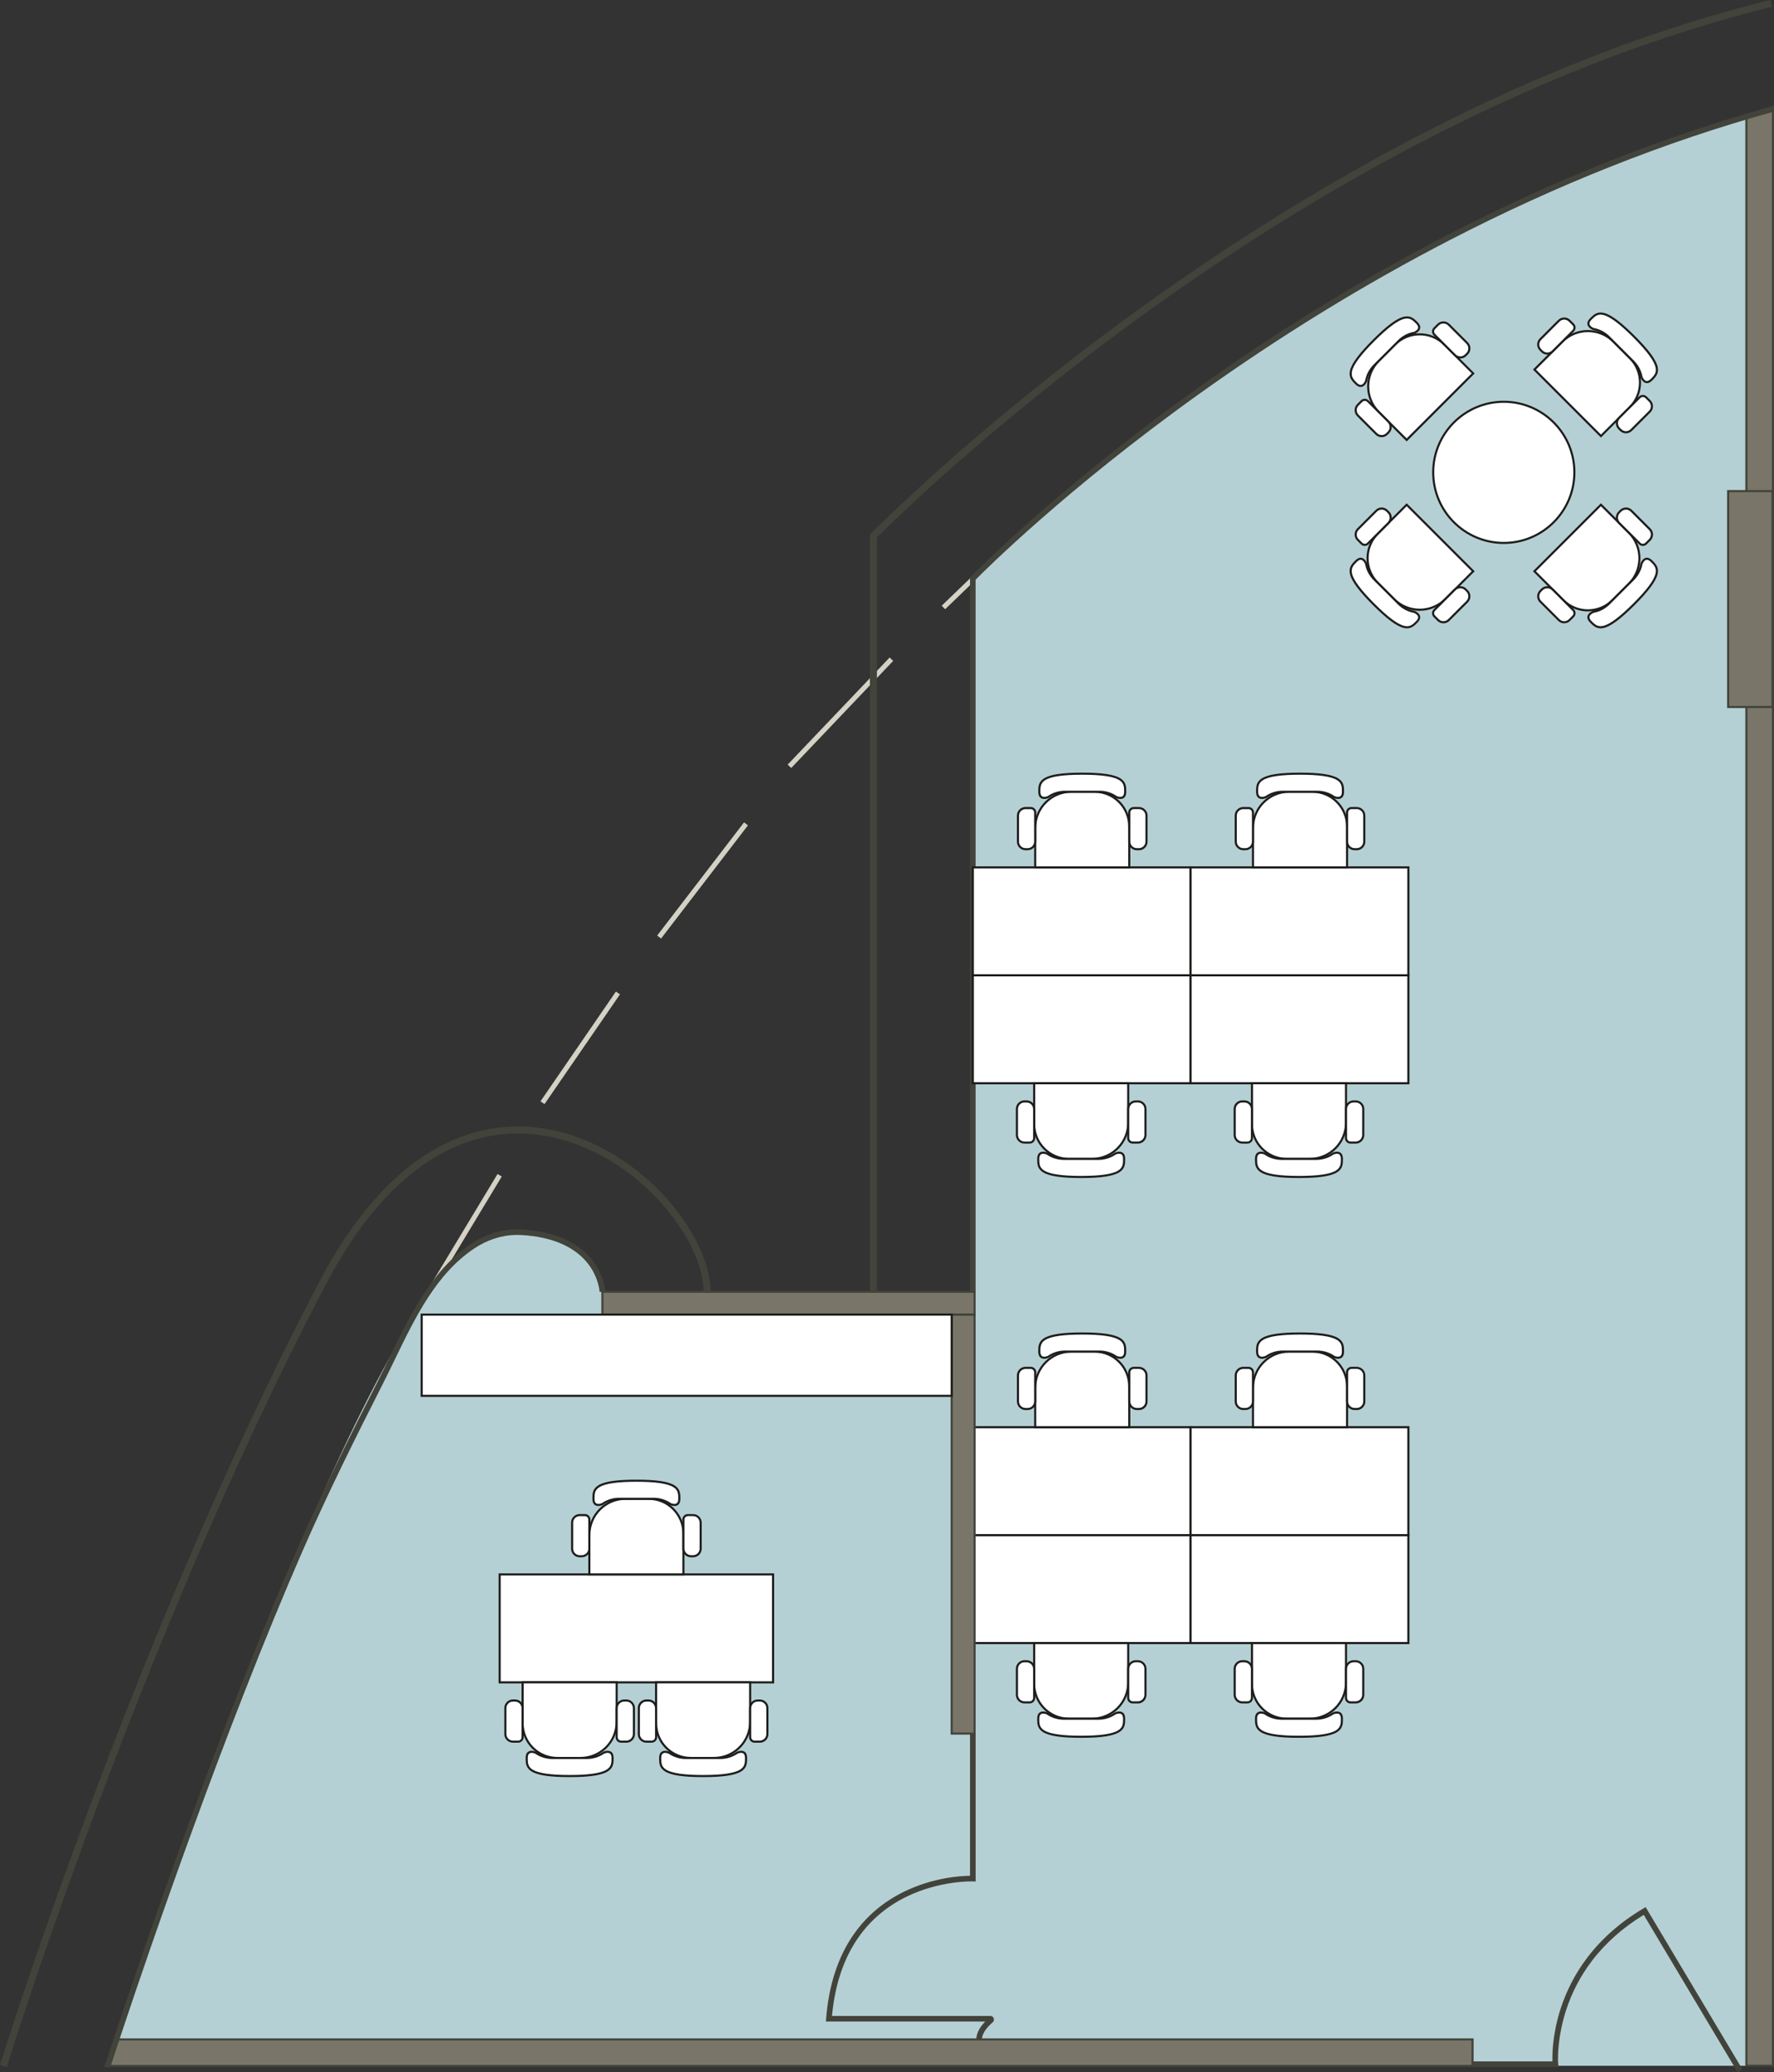 <?xml version="1.0" encoding="UTF-8"?> <svg xmlns="http://www.w3.org/2000/svg" id="Layer_2" data-name="Layer 2" viewBox="0 0 721.91 843.22"><rect x="0" y="0" width="721.91" height="843.22" fill="#333333" stroke="none"/><defs><style> .cls-1 { fill: #b5d0d5; } .cls-2 { fill: #1d1d1b; } .cls-3 { fill: #fff; } .cls-4 { fill: #42433a; } .cls-5 { fill: #797669; } .cls-6 { fill: #d4d2c5; } </style></defs><g id="Capa_1" data-name="Capa 1"><g><path class="cls-1" d="M43.82,840.78s84.23-262.27,140.09-326.76c0,0,22.25-24.5,53.68-3.35,0,0,6.56,4.82,9.56,24.32h149.44V235.45s124.49-133.26,324.7-191.04v796.25l-677.47.12Z"></path><rect class="cls-6" x="164.17" y="499.34" width="51.65" height="2" transform="translate(-336.57 404.62) rotate(-58.9)"></rect><rect class="cls-6" x="209.01" y="425.44" width="54.2" height="2" transform="translate(-249.06 379.46) rotate(-55.5)"></rect><rect class="cls-6" x="256.86" y="357.28" width="58.07" height="2" transform="translate(-172.39 366.93) rotate(-52.49)"></rect><rect class="cls-6" x="311.91" y="289.04" width="60.18" height="2" transform="translate(-103.88 337.78) rotate(-46.41)"></rect><rect class="cls-6" x="379.24" y="234.62" width="33.39" height="2" transform="translate(-52.65 340.78) rotate(-43.95)"></rect><g><polygon class="cls-5" points="46.82 829.93 599.23 829.93 599.23 840.74 42.96 840.74 46.82 829.93"></polygon><path class="cls-4" d="M599.66,841.17H42.36l4.16-11.67h553.15v11.67ZM43.57,840.31h555.23v-9.95H47.12l-3.55,9.95Z"></path></g><g><polygon class="cls-5" points="721.48 43.56 721.48 840.66 710.68 840.66 710.68 46.77 721.48 43.56"></polygon><path class="cls-4" d="M721.91,841.09h-11.67V46.45l11.67-3.47v798.1ZM711.1,840.23h9.95V44.14l-9.95,2.96v793.14Z"></path></g><g><rect class="cls-5" x="703.25" y="199.85" width="18.04" height="87.85"></rect><path class="cls-4" d="M721.72,288.13h-18.9v-88.71h18.9v88.71ZM703.68,287.28h17.18v-87h-17.18v87Z"></path></g><g><rect class="cls-5" x="245.14" y="525.68" width="151.45" height="9.31"></rect><path class="cls-4" d="M397.02,535.42h-152.31v-10.17h152.31v10.17ZM245.57,534.56h150.59v-8.45h-150.59v8.45Z"></path></g><path class="cls-4" d="M44.91,841.13l-2.18-.7c1.46-4.5,2.92-8.91,4.28-13,3.66-10.98,7.59-22.55,11.68-34.38,5.73-16.56,11.57-33,17.36-48.87,7.34-20.13,14.31-38.6,21.31-56.48,8.28-21.14,15.98-39.85,23.54-57.2,10.25-23.52,21.89-46.88,32.95-68.63,1.58-3.1,3.1-6.25,4.71-9.58,8.09-16.71,17.26-35.65,33.28-46.23,5.59-3.69,11.82-5.7,18.01-5.8.68-.01,1.38,0,2.09.04,9.48.47,22.32,3.15,29.64,13.21,4.42,6.07,4.69,11.91,4.7,12.15l-2.28.09c0-.05-.28-5.48-4.34-11-5.39-7.32-15.01-11.53-27.83-12.17-.65-.03-1.3-.04-1.93-.03-5.75.1-11.56,1.97-16.78,5.43-15.5,10.24-24.13,28.07-32.48,45.32-1.62,3.35-3.15,6.5-4.73,9.62-11.05,21.72-22.67,45.05-32.9,68.51-7.55,17.32-15.24,36.01-23.51,57.12-7,17.86-13.96,36.32-21.29,56.43-5.78,15.86-11.62,32.29-17.35,48.84-4.09,11.82-8.02,23.38-11.67,34.35-1.36,4.08-2.82,8.48-4.27,12.98Z"></path><path class="cls-4" d="M2.73,841.2l-2.73-.85c.13-.43,13.73-44.19,36.46-105.08,20.97-56.2,54.23-138.93,93.58-213.84,13.67-26.03,29.75-44.28,47.8-54.26,8.01-4.43,16.42-7.21,25-8.26,7.89-.97,15.96-.49,23.99,1.42,16.16,3.85,31.81,13.43,44.08,26.97,11.28,12.45,18.12,26.79,18.3,38.36l-2.86.04c-.17-10.9-6.73-24.53-17.56-36.48-11.88-13.12-27.02-22.39-42.63-26.11-16.25-3.87-32.05-1.66-46.94,6.57-17.55,9.7-33.25,27.56-46.65,53.08-39.27,74.78-72.48,157.37-93.42,213.49-22.7,60.82-36.28,104.51-36.41,104.95Z"></path><path class="cls-4" d="M397.02,525.68h-2.29V234.99l.32-.33c.34-.35,34.2-35.07,91.04-75.8,33.38-23.92,68.04-45.21,103.02-63.28,43.74-22.59,88.1-40.17,131.86-52.27l.61,2.2c-43.6,12.05-87.81,29.58-131.39,52.08-34.88,18.01-69.44,39.24-102.73,63.09-53.73,38.5-86.86,71.6-90.45,75.24v289.76Z"></path><path class="cls-4" d="M356.86,525.68h-2.86V217.55l.41-.42c.41-.42,41.75-42.46,107.21-89.98,38.45-27.91,77.58-52.24,116.3-72.3,48.43-25.09,96.37-43.55,142.48-54.86l.68,2.78c-45.88,11.25-93.6,29.63-141.82,54.6-38.6,19.99-77.6,44.24-115.92,72.06-61.81,44.87-102.04,84.82-106.48,89.29v306.96Z"></path><path class="cls-4" d="M707.08,843.22l-38.18-63.98c-8.49,5.18-15.59,11.49-21.11,18.76-4.59,6.03-8.11,12.75-10.46,19.95-3.22,9.84-3.53,18.68-3.24,21.98l.11,1.24h-1.25s-33.72,0-33.72,0v-2.29h32.51c-.09-3.04.04-11.31,3.37-21.55,2.43-7.46,6.06-14.42,10.8-20.67,5.92-7.81,13.59-14.53,22.78-19.98l.98-.58,39.35,65.95-1.96,1.17Z"></path><g><g><g><rect class="cls-3" x="395.88" y="396.9" width="88.63" height="43.93"></rect><path class="cls-2" d="M484.93,441.26h-89.48v-44.78h89.48v44.78ZM396.31,440.4h87.77v-43.07h-87.77v43.07Z"></path></g><g><g><path class="cls-3" d="M420.84,440.83h38.28s0,16.07,0,16.07c0,8.12-6.58,14.71-14.71,14.71h-9.44c-7.81,0-14.13-6.33-14.13-14.13v-16.64Z"></path><path class="cls-2" d="M444.41,472.03h-9.44c-8.03,0-14.56-6.53-14.56-14.56v-17.07h39.13v16.5c0,8.34-6.79,15.13-15.13,15.13ZM421.27,441.26v16.21c0,7.56,6.15,13.7,13.7,13.7h9.44c7.87,0,14.28-6.4,14.28-14.28v-15.64h-37.42Z"></path></g><g><path class="cls-3" d="M439.98,478.96c17.47,0,17.47-3.55,17.47-7.36s-3.63-2.14-3.63-2.14c-1.93,1.35-4.29,2.14-6.91,2.14h-6.93s-6.93,0-6.93,0c-2.61,0-4.98-.79-6.91-2.14,0,0-3.63-1.67-3.63,2.14s0,7.36,17.47,7.36Z"></path><path class="cls-2" d="M439.98,479.39c-8.05,0-12.99-.74-15.52-2.32-2.39-1.49-2.39-3.51-2.39-5.47,0-1.25.37-2.12,1.09-2.58,1.26-.81,3.07.01,3.15.05l.07.04c1.93,1.35,4.23,2.07,6.66,2.07h13.87c2.43,0,4.73-.71,6.66-2.07l.07-.04c.08-.04,1.89-.85,3.15-.05.72.46,1.09,1.33,1.09,2.58,0,1.96,0,3.98-2.39,5.47-2.53,1.58-7.46,2.32-15.52,2.32ZM424.5,469.52c-.32,0-.63.06-.88.22-.46.3-.69.92-.69,1.86,0,1.88,0,3.51,1.98,4.75,2.36,1.47,7.28,2.19,15.06,2.19s12.71-.72,15.06-2.19c1.98-1.24,1.98-2.86,1.98-4.75,0-.94-.23-1.56-.69-1.86-.7-.45-1.86-.1-2.3.09-2.07,1.44-4.53,2.2-7.12,2.2h-13.87c-2.59,0-5.05-.76-7.12-2.2-.28-.12-.86-.31-1.42-.31Z"></path></g><g><path class="cls-3" d="M416.9,448.22h.86c1.7,0,3.08,1.38,3.08,3.08v11.85c0,1-.81,1.81-1.81,1.81h-2.13c-1.7,0-3.08-1.38-3.08-3.08v-10.59c0-1.7,1.38-3.08,3.08-3.08Z"></path><path class="cls-2" d="M419.03,465.39h-2.13c-1.93,0-3.51-1.57-3.51-3.51v-10.59c0-1.93,1.57-3.51,3.51-3.51h.86c1.93,0,3.51,1.57,3.51,3.51v11.85c0,1.24-1.01,2.24-2.24,2.24ZM416.9,448.65c-1.46,0-2.65,1.19-2.65,2.65v10.59c0,1.46,1.19,2.65,2.65,2.65h2.13c.76,0,1.38-.62,1.38-1.38v-11.85c0-1.46-1.19-2.65-2.65-2.65h-.86Z"></path></g><g><path class="cls-3" d="M463.05,448.22h-.86c-1.7,0-3.08,1.38-3.08,3.08v11.85c0,1,.81,1.81,1.81,1.81h2.13c1.7,0,3.08-1.38,3.08-3.08v-10.59c0-1.7-1.38-3.08-3.08-3.08Z"></path><path class="cls-2" d="M463.05,465.39h-2.13c-1.24,0-2.24-1-2.24-2.24v-11.85c0-1.93,1.57-3.51,3.51-3.51h.86c1.93,0,3.51,1.57,3.51,3.51v10.59c0,1.93-1.57,3.51-3.51,3.51ZM462.19,448.65c-1.46,0-2.65,1.19-2.65,2.65v11.85c0,.76.62,1.38,1.38,1.38h2.13c1.46,0,2.65-1.19,2.65-2.65v-10.59c0-1.46-1.19-2.65-2.65-2.65h-.86Z"></path></g></g></g><g><g><rect class="cls-3" x="395.88" y="352.97" width="88.63" height="43.93"></rect><path class="cls-2" d="M484.93,397.33h-89.48v-44.78h89.48v44.78ZM396.31,396.47h87.77v-43.07h-87.77v43.07Z"></path></g><g><g><path class="cls-3" d="M459.54,352.97h-38.28s0-16.07,0-16.07c0-8.12,6.58-14.71,14.71-14.71h9.44c7.81,0,14.13,6.33,14.13,14.13v16.64Z"></path><path class="cls-2" d="M459.97,353.4h-39.13v-16.5c0-8.34,6.79-15.13,15.13-15.13h9.44c8.03,0,14.56,6.53,14.56,14.56v17.07ZM421.69,352.54h37.42v-16.21c0-7.56-6.15-13.7-13.7-13.7h-9.44c-7.87,0-14.28,6.4-14.28,14.28v15.64Z"></path></g><g><path class="cls-3" d="M440.4,314.84c-17.47,0-17.47,3.55-17.47,7.36s3.63,2.14,3.63,2.14c1.93-1.35,4.29-2.14,6.91-2.14h6.93s6.93,0,6.93,0c2.61,0,4.98.79,6.91,2.14,0,0,3.63,1.67,3.63-2.14s0-7.36-17.47-7.36Z"></path><path class="cls-2" d="M455.88,325.14c-.92,0-1.76-.38-1.81-.4l-.07-.04c-1.93-1.35-4.23-2.07-6.66-2.07h-13.87c-2.43,0-4.73.71-6.66,2.07l-.07.04c-.08.04-1.89.85-3.15.05-.72-.46-1.09-1.33-1.09-2.58,0-1.96,0-3.98,2.39-5.47,2.53-1.58,7.46-2.32,15.52-2.32s12.99.74,15.52,2.32c2.39,1.49,2.39,3.51,2.39,5.47,0,1.25-.37,2.12-1.09,2.58-.41.26-.89.35-1.34.35ZM454.46,323.97c.43.19,1.6.54,2.3.09.46-.3.69-.92.69-1.86,0-1.88,0-3.51-1.98-4.74-2.36-1.47-7.28-2.19-15.06-2.19s-12.71.71-15.06,2.19c-1.98,1.24-1.98,2.86-1.98,4.74,0,.94.23,1.56.69,1.86.7.45,1.86.1,2.3-.09,2.07-1.44,4.53-2.2,7.12-2.2h13.87c2.59,0,5.05.76,7.12,2.2Z"></path></g><g><path class="cls-3" d="M463.48,345.58h-.86c-1.7,0-3.08-1.38-3.08-3.08v-11.85c0-1,.81-1.81,1.81-1.81h2.13c1.7,0,3.08,1.38,3.08,3.08v10.59c0,1.7-1.38,3.08-3.08,3.08Z"></path><path class="cls-2" d="M463.48,346.01h-.86c-1.93,0-3.51-1.57-3.51-3.51v-11.85c0-1.24,1.01-2.24,2.24-2.24h2.13c1.93,0,3.51,1.57,3.51,3.51v10.59c0,1.93-1.57,3.51-3.51,3.51ZM461.35,329.27c-.76,0-1.38.62-1.38,1.38v11.85c0,1.46,1.19,2.65,2.65,2.65h.86c1.46,0,2.65-1.19,2.65-2.65v-10.59c0-1.46-1.19-2.65-2.65-2.65h-2.13Z"></path></g><g><path class="cls-3" d="M417.33,345.58h.86c1.7,0,3.08-1.38,3.08-3.08v-11.85c0-1-.81-1.81-1.81-1.81h-2.13c-1.7,0-3.08,1.38-3.08,3.08v10.59c0,1.7,1.38,3.08,3.08,3.08Z"></path><path class="cls-2" d="M418.19,346.01h-.86c-1.93,0-3.51-1.57-3.51-3.51v-10.59c0-1.93,1.57-3.51,3.51-3.51h2.13c1.24,0,2.24,1,2.24,2.24v11.85c0,1.93-1.57,3.51-3.51,3.51ZM417.33,329.27c-1.46,0-2.65,1.19-2.65,2.65v10.59c0,1.46,1.19,2.65,2.65,2.65h.86c1.46,0,2.65-1.19,2.65-2.65v-11.85c0-.76-.62-1.38-1.38-1.38h-2.13Z"></path></g></g></g><g><g><rect class="cls-3" x="484.5" y="396.9" width="88.63" height="43.93"></rect><path class="cls-2" d="M573.56,441.26h-89.48v-44.78h89.48v44.78ZM484.93,440.4h87.77v-43.07h-87.77v43.07Z"></path></g><g><g><path class="cls-3" d="M509.47,440.83h38.28s0,16.07,0,16.07c0,8.12-6.58,14.71-14.71,14.71h-9.44c-7.81,0-14.13-6.33-14.13-14.13v-16.64Z"></path><path class="cls-2" d="M533.04,472.03h-9.44c-8.03,0-14.56-6.53-14.56-14.56v-17.07h39.13v16.5c0,8.34-6.79,15.13-15.13,15.13ZM509.9,441.26v16.21c0,7.56,6.15,13.7,13.7,13.7h9.44c7.87,0,14.28-6.4,14.28-14.28v-15.64h-37.42Z"></path></g><g><path class="cls-3" d="M528.6,478.96c17.47,0,17.47-3.55,17.47-7.36s-3.63-2.14-3.63-2.14c-1.93,1.35-4.29,2.14-6.91,2.14h-6.93s-6.93,0-6.93,0c-2.61,0-4.98-.79-6.91-2.14,0,0-3.63-1.67-3.63,2.14s0,7.36,17.47,7.36Z"></path><path class="cls-2" d="M528.6,479.39c-8.05,0-12.98-.74-15.52-2.32-2.39-1.49-2.39-3.51-2.39-5.47,0-1.25.37-2.12,1.09-2.58,1.26-.81,3.07.01,3.15.05l.07.04c1.93,1.35,4.23,2.07,6.66,2.07h13.87c2.43,0,4.73-.71,6.66-2.07l.07-.04c.08-.04,1.89-.85,3.15-.05.72.46,1.09,1.33,1.09,2.58,0,1.96,0,3.98-2.39,5.47-2.53,1.58-7.46,2.32-15.52,2.32ZM513.13,469.52c-.32,0-.63.06-.88.22-.46.3-.69.92-.69,1.86,0,1.88,0,3.51,1.98,4.75,2.36,1.47,7.28,2.19,15.06,2.19s12.71-.72,15.06-2.19c1.98-1.24,1.98-2.86,1.98-4.75,0-.94-.23-1.56-.69-1.86-.7-.45-1.86-.1-2.3.09-2.07,1.44-4.53,2.2-7.12,2.2h-13.87c-2.59,0-5.05-.76-7.12-2.2-.28-.12-.86-.31-1.42-.31Z"></path></g><g><path class="cls-3" d="M505.53,448.22h.86c1.7,0,3.08,1.38,3.08,3.08v11.85c0,1-.81,1.81-1.81,1.81h-2.13c-1.7,0-3.08-1.38-3.08-3.08v-10.59c0-1.7,1.38-3.08,3.08-3.08Z"></path><path class="cls-2" d="M507.65,465.39h-2.13c-1.93,0-3.51-1.57-3.51-3.51v-10.59c0-1.93,1.57-3.51,3.51-3.51h.86c1.93,0,3.51,1.57,3.51,3.51v11.85c0,1.24-1.01,2.24-2.24,2.24ZM505.53,448.65c-1.46,0-2.65,1.19-2.65,2.65v10.59c0,1.46,1.19,2.65,2.65,2.65h2.13c.76,0,1.38-.62,1.38-1.38v-11.85c0-1.46-1.19-2.65-2.65-2.65h-.86Z"></path></g><g><path class="cls-3" d="M551.68,448.22h-.86c-1.7,0-3.08,1.38-3.08,3.08v11.85c0,1,.81,1.81,1.81,1.81h2.13c1.7,0,3.08-1.38,3.08-3.08v-10.59c0-1.7-1.38-3.08-3.08-3.08Z"></path><path class="cls-2" d="M551.68,465.39h-2.13c-1.24,0-2.24-1-2.24-2.24v-11.85c0-1.93,1.57-3.51,3.51-3.51h.86c1.93,0,3.51,1.57,3.51,3.51v10.59c0,1.93-1.57,3.51-3.51,3.51ZM550.82,448.65c-1.46,0-2.65,1.19-2.65,2.65v11.85c0,.76.62,1.38,1.38,1.38h2.13c1.46,0,2.65-1.19,2.65-2.65v-10.59c0-1.46-1.19-2.65-2.65-2.65h-.86Z"></path></g></g></g><g><g><rect class="cls-3" x="484.5" y="352.97" width="88.63" height="43.93"></rect><path class="cls-2" d="M573.56,397.33h-89.48v-44.78h89.48v44.78ZM484.93,396.47h87.77v-43.07h-87.77v43.07Z"></path></g><g><g><path class="cls-3" d="M548.17,352.97h-38.28s0-16.07,0-16.07c0-8.12,6.58-14.71,14.71-14.71h9.44c7.81,0,14.13,6.33,14.13,14.13v16.64Z"></path><path class="cls-2" d="M548.6,353.4h-39.13v-16.5c0-8.34,6.79-15.13,15.13-15.13h9.44c8.03,0,14.56,6.53,14.56,14.56v17.07ZM510.32,352.54h37.42v-16.21c0-7.56-6.15-13.7-13.7-13.7h-9.44c-7.87,0-14.28,6.4-14.28,14.28v15.64Z"></path></g><g><path class="cls-3" d="M529.03,314.84c-17.47,0-17.47,3.55-17.47,7.36s3.63,2.14,3.63,2.14c1.93-1.35,4.29-2.14,6.91-2.14h6.93s6.93,0,6.93,0c2.61,0,4.98.79,6.91,2.14,0,0,3.63,1.67,3.63-2.14,0-3.81,0-7.36-17.47-7.36Z"></path><path class="cls-2" d="M544.51,325.14c-.92,0-1.76-.38-1.81-.4l-.07-.04c-1.93-1.35-4.23-2.07-6.66-2.07h-13.87c-2.43,0-4.73.71-6.66,2.07l-.07.04c-.08.04-1.89.85-3.15.05-.72-.46-1.09-1.33-1.09-2.58,0-1.96,0-3.98,2.39-5.47,2.53-1.58,7.46-2.32,15.52-2.32s12.99.74,15.52,2.32c2.39,1.49,2.39,3.51,2.39,5.47,0,1.25-.37,2.12-1.09,2.58-.41.26-.89.35-1.34.35ZM543.08,323.97c.43.19,1.6.54,2.3.09.46-.3.69-.92.69-1.86,0-1.88,0-3.51-1.98-4.74-2.36-1.47-7.28-2.19-15.06-2.19s-12.71.71-15.06,2.19c-1.98,1.24-1.98,2.86-1.98,4.74,0,.94.23,1.56.69,1.86.7.45,1.86.1,2.3-.09,2.07-1.44,4.53-2.2,7.12-2.2h13.87c2.59,0,5.05.76,7.12,2.2Z"></path></g><g><path class="cls-3" d="M552.1,345.58h-.86c-1.7,0-3.08-1.38-3.08-3.08v-11.85c0-1,.81-1.81,1.81-1.81h2.13c1.7,0,3.08,1.38,3.08,3.08v10.59c0,1.7-1.38,3.08-3.08,3.08Z"></path><path class="cls-2" d="M552.1,346.01h-.86c-1.93,0-3.51-1.57-3.51-3.51v-11.85c0-1.24,1.01-2.24,2.24-2.24h2.13c1.93,0,3.51,1.57,3.51,3.51v10.59c0,1.93-1.57,3.51-3.51,3.51ZM549.98,329.27c-.76,0-1.38.62-1.38,1.38v11.85c0,1.46,1.19,2.65,2.65,2.65h.86c1.46,0,2.65-1.19,2.65-2.65v-10.59c0-1.46-1.19-2.65-2.65-2.65h-2.13Z"></path></g><g><path class="cls-3" d="M505.95,345.58h.86c1.7,0,3.08-1.38,3.08-3.08v-11.85c0-1-.81-1.81-1.81-1.81h-2.13c-1.7,0-3.08,1.38-3.08,3.08v10.59c0,1.7,1.38,3.08,3.08,3.08Z"></path><path class="cls-2" d="M506.81,346.01h-.86c-1.93,0-3.51-1.57-3.51-3.51v-10.59c0-1.93,1.57-3.51,3.51-3.51h2.13c1.24,0,2.24,1,2.24,2.24v11.85c0,1.93-1.57,3.51-3.51,3.51ZM505.95,329.27c-1.46,0-2.65,1.19-2.65,2.65v10.59c0,1.46,1.19,2.65,2.65,2.65h.86c1.46,0,2.65-1.19,2.65-2.65v-11.85c0-.76-.62-1.38-1.38-1.38h-2.13Z"></path></g></g></g></g><g><g><g><rect class="cls-3" x="395.88" y="624.72" width="88.63" height="43.93"></rect><path class="cls-2" d="M484.93,669.07h-89.48v-44.78h89.48v44.78ZM396.31,668.21h87.77v-43.07h-87.77v43.07Z"></path></g><g><g><path class="cls-3" d="M420.84,668.64h38.28s0,16.07,0,16.07c0,8.12-6.58,14.71-14.71,14.71h-9.44c-7.81,0-14.13-6.33-14.13-14.13v-16.64Z"></path><path class="cls-2" d="M444.41,699.84h-9.44c-8.03,0-14.56-6.53-14.56-14.56v-17.07h39.13v16.5c0,8.34-6.79,15.13-15.13,15.13ZM421.27,669.07v16.21c0,7.56,6.15,13.7,13.7,13.7h9.44c7.87,0,14.28-6.4,14.28-14.28v-15.64h-37.42Z"></path></g><g><path class="cls-3" d="M439.98,706.77c17.47,0,17.47-3.55,17.47-7.36s-3.63-2.14-3.63-2.14c-1.93,1.35-4.29,2.14-6.91,2.14h-6.93s-6.93,0-6.93,0c-2.61,0-4.98-.79-6.91-2.14,0,0-3.63-1.67-3.63,2.14s0,7.36,17.47,7.36Z"></path><path class="cls-2" d="M439.98,707.2c-8.05,0-12.98-.74-15.52-2.32-2.39-1.49-2.39-3.51-2.39-5.47,0-1.25.37-2.12,1.09-2.58,1.26-.81,3.07.01,3.15.05l.07.04c1.93,1.35,4.23,2.07,6.66,2.07h13.87c2.43,0,4.73-.71,6.66-2.07l.07-.04c.08-.04,1.89-.85,3.15-.05.72.46,1.09,1.33,1.09,2.58,0,1.96,0,3.98-2.39,5.47-2.53,1.58-7.46,2.32-15.52,2.32ZM424.5,697.34c-.32,0-.63.06-.88.22-.46.3-.69.92-.69,1.86,0,1.88,0,3.51,1.98,4.74,2.36,1.47,7.28,2.19,15.06,2.19s12.71-.72,15.06-2.19c1.98-1.24,1.98-2.86,1.98-4.74,0-.94-.23-1.56-.69-1.86-.7-.45-1.86-.1-2.3.09-2.07,1.44-4.53,2.2-7.12,2.2h-13.87c-2.59,0-5.05-.76-7.12-2.2-.28-.12-.86-.31-1.42-.31Z"></path></g><g><path class="cls-3" d="M416.9,676.04h.86c1.7,0,3.08,1.38,3.08,3.08v11.85c0,1-.81,1.81-1.81,1.81h-2.13c-1.7,0-3.08-1.38-3.08-3.08v-10.59c0-1.7,1.38-3.08,3.08-3.08Z"></path><path class="cls-2" d="M419.03,693.21h-2.13c-1.93,0-3.51-1.57-3.51-3.51v-10.59c0-1.93,1.57-3.51,3.51-3.51h.86c1.93,0,3.51,1.57,3.51,3.51v11.85c0,1.24-1.01,2.24-2.24,2.24ZM416.9,676.46c-1.46,0-2.65,1.19-2.65,2.65v10.59c0,1.46,1.19,2.65,2.65,2.65h2.13c.76,0,1.38-.62,1.38-1.38v-11.85c0-1.46-1.19-2.65-2.65-2.65h-.86Z"></path></g><g><path class="cls-3" d="M463.05,676.04h-.86c-1.7,0-3.08,1.38-3.08,3.08v11.85c0,1,.81,1.81,1.81,1.81h2.13c1.7,0,3.08-1.38,3.08-3.08v-10.59c0-1.7-1.38-3.08-3.08-3.08Z"></path><path class="cls-2" d="M463.05,693.21h-2.13c-1.24,0-2.24-1-2.24-2.24v-11.85c0-1.93,1.57-3.51,3.51-3.51h.86c1.93,0,3.51,1.57,3.51,3.51v10.59c0,1.93-1.57,3.51-3.51,3.51ZM462.19,676.46c-1.46,0-2.65,1.19-2.65,2.65v11.85c0,.76.62,1.38,1.38,1.38h2.13c1.46,0,2.65-1.19,2.65-2.65v-10.59c0-1.46-1.19-2.65-2.65-2.65h-.86Z"></path></g></g></g><g><g><rect class="cls-3" x="395.88" y="580.79" width="88.63" height="43.93"></rect><path class="cls-2" d="M484.93,625.14h-89.48v-44.78h89.48v44.78ZM396.31,624.29h87.77v-43.07h-87.77v43.07Z"></path></g><g><g><path class="cls-3" d="M459.54,580.79h-38.28s0-16.07,0-16.07c0-8.12,6.58-14.71,14.71-14.71h9.44c7.81,0,14.13,6.33,14.13,14.13v16.64Z"></path><path class="cls-2" d="M459.97,581.22h-39.13v-16.49c0-8.34,6.79-15.13,15.13-15.13h9.44c8.03,0,14.56,6.53,14.56,14.56v17.07ZM421.69,580.36h37.42v-16.21c0-7.56-6.15-13.7-13.7-13.7h-9.44c-7.87,0-14.28,6.4-14.28,14.28v15.64Z"></path></g><g><path class="cls-3" d="M440.4,542.66c-17.47,0-17.47,3.55-17.47,7.36s3.63,2.14,3.63,2.14c1.93-1.35,4.29-2.14,6.91-2.14h6.93s6.93,0,6.93,0c2.61,0,4.98.79,6.91,2.14,0,0,3.63,1.67,3.63-2.14s0-7.36-17.47-7.36Z"></path><path class="cls-2" d="M455.88,552.95c-.92,0-1.76-.38-1.81-.4l-.07-.04c-1.93-1.35-4.23-2.07-6.66-2.07h-13.87c-2.43,0-4.73.71-6.66,2.07l-.07.04c-.08.04-1.89.85-3.15.05-.72-.46-1.09-1.33-1.09-2.58,0-1.96,0-3.98,2.39-5.47,2.53-1.58,7.46-2.32,15.52-2.32s12.98.74,15.52,2.32c2.39,1.49,2.39,3.51,2.39,5.47,0,1.25-.37,2.12-1.09,2.58-.41.26-.89.35-1.34.35ZM454.46,551.79c.43.19,1.6.54,2.3.09.46-.3.69-.92.69-1.86,0-1.88,0-3.51-1.98-4.74-2.36-1.47-7.28-2.19-15.06-2.19s-12.71.72-15.06,2.19c-1.98,1.24-1.98,2.86-1.98,4.74,0,.94.23,1.56.69,1.86.7.45,1.86.1,2.3-.09,2.07-1.44,4.53-2.2,7.12-2.2h13.87c2.59,0,5.05.76,7.12,2.2Z"></path></g><g><path class="cls-3" d="M463.48,573.4h-.86c-1.7,0-3.08-1.38-3.08-3.08v-11.85c0-1,.81-1.81,1.81-1.81h2.13c1.7,0,3.08,1.38,3.08,3.08v10.59c0,1.7-1.38,3.08-3.08,3.08Z"></path><path class="cls-2" d="M463.48,573.82h-.86c-1.93,0-3.51-1.57-3.51-3.51v-11.85c0-1.24,1.01-2.24,2.24-2.24h2.13c1.93,0,3.51,1.57,3.51,3.51v10.59c0,1.93-1.57,3.51-3.51,3.51ZM461.35,557.08c-.76,0-1.38.62-1.38,1.38v11.85c0,1.46,1.19,2.65,2.65,2.65h.86c1.46,0,2.65-1.19,2.65-2.65v-10.59c0-1.46-1.19-2.65-2.65-2.65h-2.13Z"></path></g><g><path class="cls-3" d="M417.33,573.4h.86c1.7,0,3.08-1.38,3.08-3.08v-11.85c0-1-.81-1.81-1.81-1.81h-2.13c-1.7,0-3.08,1.38-3.08,3.08v10.59c0,1.7,1.38,3.08,3.08,3.08Z"></path><path class="cls-2" d="M418.19,573.82h-.86c-1.93,0-3.51-1.57-3.51-3.51v-10.59c0-1.93,1.57-3.51,3.51-3.51h2.13c1.24,0,2.24,1,2.24,2.24v11.85c0,1.93-1.57,3.51-3.51,3.51ZM417.33,557.08c-1.46,0-2.65,1.19-2.65,2.65v10.59c0,1.46,1.19,2.65,2.65,2.65h.86c1.46,0,2.65-1.19,2.65-2.65v-11.85c0-.76-.62-1.38-1.38-1.38h-2.13Z"></path></g></g></g><g><g><rect class="cls-3" x="484.5" y="624.72" width="88.63" height="43.93"></rect><path class="cls-2" d="M573.56,669.07h-89.48v-44.78h89.48v44.78ZM484.93,668.21h87.77v-43.07h-87.77v43.07Z"></path></g><g><g><path class="cls-3" d="M509.47,668.64h38.28s0,16.07,0,16.07c0,8.12-6.58,14.71-14.71,14.71h-9.44c-7.81,0-14.13-6.33-14.13-14.13v-16.64Z"></path><path class="cls-2" d="M533.04,699.84h-9.44c-8.03,0-14.56-6.53-14.56-14.56v-17.07h39.13v16.5c0,8.34-6.79,15.13-15.13,15.13ZM509.9,669.07v16.21c0,7.56,6.15,13.7,13.7,13.7h9.44c7.87,0,14.28-6.4,14.28-14.28v-15.64h-37.42Z"></path></g><g><path class="cls-3" d="M528.6,706.77c17.47,0,17.47-3.55,17.47-7.36s-3.63-2.14-3.63-2.14c-1.93,1.35-4.29,2.14-6.91,2.14h-6.93s-6.93,0-6.93,0c-2.61,0-4.98-.79-6.91-2.14,0,0-3.63-1.67-3.63,2.14s0,7.36,17.47,7.36Z"></path><path class="cls-2" d="M528.6,707.2c-8.05,0-12.98-.74-15.52-2.32-2.39-1.49-2.39-3.51-2.39-5.47,0-1.25.37-2.12,1.09-2.58,1.26-.81,3.07.01,3.15.05l.07.04c1.93,1.35,4.23,2.07,6.66,2.07h13.87c2.43,0,4.73-.71,6.66-2.07l.07-.04c.08-.04,1.89-.85,3.15-.05.72.46,1.09,1.33,1.09,2.58,0,1.96,0,3.98-2.39,5.47-2.53,1.58-7.46,2.32-15.52,2.32ZM513.13,697.34c-.32,0-.63.06-.88.22-.46.3-.69.92-.69,1.86,0,1.88,0,3.51,1.98,4.74,2.36,1.47,7.28,2.19,15.06,2.19s12.71-.72,15.06-2.19c1.98-1.24,1.98-2.86,1.98-4.74,0-.94-.23-1.56-.69-1.86-.7-.45-1.86-.1-2.3.09-2.07,1.44-4.53,2.2-7.12,2.2h-13.87c-2.59,0-5.05-.76-7.12-2.2-.28-.12-.86-.31-1.42-.31Z"></path></g><g><path class="cls-3" d="M505.53,676.04h.86c1.7,0,3.08,1.38,3.08,3.08v11.85c0,1-.81,1.81-1.81,1.81h-2.13c-1.7,0-3.08-1.38-3.08-3.08v-10.59c0-1.7,1.38-3.08,3.08-3.08Z"></path><path class="cls-2" d="M507.65,693.21h-2.13c-1.93,0-3.51-1.57-3.51-3.51v-10.59c0-1.93,1.57-3.51,3.51-3.51h.86c1.93,0,3.51,1.57,3.51,3.51v11.85c0,1.24-1.01,2.24-2.24,2.24ZM505.53,676.46c-1.46,0-2.65,1.19-2.65,2.65v10.59c0,1.46,1.19,2.65,2.65,2.65h2.13c.76,0,1.38-.62,1.38-1.38v-11.85c0-1.46-1.19-2.65-2.65-2.65h-.86Z"></path></g><g><path class="cls-3" d="M551.68,676.04h-.86c-1.7,0-3.08,1.38-3.08,3.08v11.85c0,1,.81,1.81,1.81,1.81h2.13c1.7,0,3.08-1.38,3.08-3.08v-10.59c0-1.7-1.38-3.08-3.08-3.08Z"></path><path class="cls-2" d="M551.68,693.21h-2.13c-1.24,0-2.24-1-2.24-2.24v-11.85c0-1.93,1.57-3.51,3.51-3.51h.86c1.93,0,3.51,1.57,3.51,3.51v10.59c0,1.93-1.57,3.51-3.51,3.51ZM550.82,676.46c-1.46,0-2.65,1.19-2.65,2.65v11.85c0,.76.62,1.38,1.38,1.38h2.13c1.46,0,2.65-1.19,2.65-2.65v-10.59c0-1.46-1.19-2.65-2.65-2.65h-.86Z"></path></g></g></g><g><g><rect class="cls-3" x="484.5" y="580.79" width="88.63" height="43.93"></rect><path class="cls-2" d="M573.56,625.14h-89.48v-44.78h89.48v44.78ZM484.93,624.29h87.77v-43.07h-87.77v43.07Z"></path></g><g><g><path class="cls-3" d="M548.17,580.79h-38.28s0-16.07,0-16.07c0-8.12,6.58-14.71,14.71-14.71h9.44c7.81,0,14.13,6.33,14.13,14.13v16.64Z"></path><path class="cls-2" d="M548.6,581.22h-39.13v-16.49c0-8.34,6.79-15.13,15.13-15.13h9.44c8.03,0,14.56,6.53,14.56,14.56v17.07ZM510.32,580.36h37.42v-16.21c0-7.56-6.15-13.7-13.7-13.7h-9.44c-7.87,0-14.28,6.4-14.28,14.28v15.64Z"></path></g><g><path class="cls-3" d="M529.03,542.66c-17.47,0-17.47,3.55-17.47,7.36s3.63,2.14,3.63,2.14c1.93-1.35,4.29-2.14,6.91-2.14h6.93s6.93,0,6.93,0c2.61,0,4.98.79,6.91,2.14,0,0,3.63,1.67,3.63-2.14,0-3.81,0-7.36-17.47-7.36Z"></path><path class="cls-2" d="M544.51,552.95c-.92,0-1.76-.38-1.81-.4l-.07-.04c-1.93-1.35-4.23-2.07-6.66-2.07h-13.87c-2.43,0-4.73.71-6.66,2.07l-.07.04c-.08.04-1.89.85-3.15.05-.72-.46-1.09-1.33-1.09-2.58,0-1.96,0-3.98,2.39-5.47,2.53-1.58,7.46-2.32,15.52-2.32s12.99.74,15.52,2.32c2.39,1.49,2.39,3.51,2.39,5.47,0,1.25-.37,2.12-1.09,2.58-.41.26-.89.35-1.34.35ZM543.08,551.79c.43.19,1.6.54,2.3.09.46-.3.69-.92.69-1.86,0-1.88,0-3.51-1.98-4.74-2.36-1.47-7.28-2.19-15.06-2.19s-12.71.72-15.06,2.19c-1.98,1.24-1.98,2.86-1.98,4.74,0,.94.23,1.56.69,1.86.7.45,1.86.1,2.3-.09,2.07-1.44,4.53-2.2,7.12-2.2h13.87c2.59,0,5.05.76,7.12,2.2Z"></path></g><g><path class="cls-3" d="M552.1,573.4h-.86c-1.7,0-3.08-1.38-3.08-3.08v-11.85c0-1,.81-1.81,1.81-1.81h2.13c1.7,0,3.08,1.38,3.08,3.08v10.59c0,1.7-1.38,3.08-3.08,3.08Z"></path><path class="cls-2" d="M552.1,573.82h-.86c-1.93,0-3.51-1.57-3.51-3.51v-11.85c0-1.24,1.01-2.24,2.24-2.24h2.13c1.93,0,3.51,1.57,3.51,3.51v10.59c0,1.93-1.57,3.51-3.51,3.51ZM549.98,557.08c-.76,0-1.38.62-1.38,1.38v11.85c0,1.46,1.19,2.65,2.65,2.65h.86c1.46,0,2.65-1.19,2.65-2.65v-10.59c0-1.46-1.19-2.65-2.65-2.65h-2.13Z"></path></g><g><path class="cls-3" d="M505.95,573.4h.86c1.7,0,3.08-1.38,3.08-3.08v-11.85c0-1-.81-1.81-1.81-1.81h-2.13c-1.7,0-3.08,1.38-3.08,3.08v10.59c0,1.7,1.38,3.08,3.08,3.08Z"></path><path class="cls-2" d="M506.81,573.82h-.86c-1.93,0-3.51-1.57-3.51-3.51v-10.59c0-1.93,1.57-3.51,3.51-3.51h2.13c1.24,0,2.24,1,2.24,2.24v11.85c0,1.93-1.57,3.51-3.51,3.51ZM505.95,557.08c-1.46,0-2.65,1.19-2.65,2.65v10.59c0,1.46,1.19,2.65,2.65,2.65h.86c1.46,0,2.65-1.19,2.65-2.65v-11.85c0-.76-.62-1.38-1.38-1.38h-2.13Z"></path></g></g></g></g><g><rect class="cls-5" x="387.28" y="534.99" width="9.31" height="170.48"></rect><path class="cls-4" d="M397.02,705.9h-10.17v-171.34h10.17v171.34ZM387.71,705.04h8.45v-169.62s-8.45,0-8.45,0v169.62Z"></path></g><g><rect class="cls-3" x="171.6" y="534.99" width="215.68" height="33.04"></rect><path class="cls-2" d="M387.71,568.46h-216.54v-33.9h216.54v33.9ZM172.03,567.6h214.82v-32.19h-214.82v32.19Z"></path></g><g><circle class="cls-3" cx="611.95" cy="192.22" r="28.73"></circle><path class="cls-2" d="M611.95,221.37c-16.08,0-29.15-13.08-29.15-29.15s13.08-29.15,29.15-29.15,29.15,13.08,29.15,29.15-13.08,29.15-29.15,29.15ZM611.95,163.92c-15.6,0-28.3,12.69-28.3,28.3s12.69,28.3,28.3,28.3,28.3-12.69,28.3-28.3-12.69-28.3-28.3-28.3Z"></path></g><g><g><path class="cls-3" d="M651.48,177.45l-27.07-27.07,11.36-11.36c5.74-5.74,15.05-5.74,20.8,0l6.67,6.67c5.52,5.52,5.52,14.47,0,19.99l-11.77,11.77Z"></path><path class="cls-2" d="M651.48,178.06l-27.67-27.67,11.66-11.66c2.86-2.86,6.66-4.43,10.7-4.43s7.84,1.57,10.7,4.43l6.67,6.67c5.68,5.68,5.68,14.92,0,20.59l-12.07,12.07ZM625.03,150.39l26.46,26.46,11.46-11.46c5.34-5.34,5.34-14.04,0-19.38l-6.67-6.67c-2.7-2.7-6.28-4.18-10.1-4.18s-7.4,1.48-10.09,4.18l-11.06,11.06Z"></path></g><g><path class="cls-3" d="M664.91,136.96c-12.36-12.36-14.86-9.85-17.56-7.15-2.69,2.69,1.05,4.08,1.05,4.08,2.32.41,4.55,1.52,6.4,3.37l4.9,4.9,4.9,4.9c1.85,1.85,2.96,4.08,3.37,6.4,0,0,1.39,3.74,4.08,1.05s5.2-5.2-7.15-17.56Z"></path><path class="cls-2" d="M670.21,155.92c-.14,0-.29-.02-.43-.05-1.46-.32-2.16-2.18-2.19-2.26l-.02-.07c-.41-2.32-1.53-4.46-3.25-6.17l-9.81-9.81c-1.72-1.72-3.85-2.84-6.17-3.25l-.07-.02c-.08-.03-1.94-.73-2.26-2.19-.18-.84.17-1.71,1.05-2.59,1.38-1.38,2.82-2.82,5.56-2.18,2.91.67,6.91,3.64,12.61,9.33h0s0,0,0,0c5.7,5.7,8.66,9.7,9.33,12.61.63,2.74-.8,4.17-2.18,5.56-.73.73-1.46,1.1-2.16,1.1ZM668.4,153.35c.17.44.75,1.51,1.56,1.69.53.12,1.14-.16,1.8-.82,1.33-1.33,2.48-2.48,1.95-4.76-.63-2.71-3.6-6.69-9.1-12.2h0c-5.5-5.5-9.49-8.48-12.2-9.1-2.28-.53-3.43.62-4.76,1.95-.66.66-.94,1.27-.82,1.8.18.81,1.24,1.39,1.69,1.56,2.48.45,4.76,1.65,6.59,3.48l9.81,9.81c1.83,1.83,3.04,4.11,3.48,6.59Z"></path></g><g><path class="cls-3" d="M659.5,175.01l-.61-.61c-1.2-1.2-1.2-3.15,0-4.35l8.38-8.38c.71-.71,1.85-.71,2.56,0l1.5,1.5c1.2,1.2,1.2,3.15,0,4.35l-7.49,7.49c-1.2,1.2-3.15,1.2-4.35,0Z"></path><path class="cls-2" d="M661.67,176.34c-.94,0-1.82-.36-2.48-1.03l-.61-.61c-.66-.66-1.03-1.54-1.03-2.48s.36-1.82,1.03-2.48l8.38-8.38c.87-.87,2.29-.87,3.17,0l1.5,1.5c.66.66,1.03,1.54,1.03,2.48s-.36,1.82-1.03,2.48l-7.49,7.49c-.66.66-1.54,1.03-2.48,1.03ZM668.55,161.56c-.35,0-.71.13-.98.4l-8.38,8.38c-.5.5-.78,1.17-.78,1.87s.28,1.37.78,1.87l.61.61c.5.5,1.17.78,1.87.78s1.37-.28,1.87-.78l7.49-7.49c.5-.5.78-1.17.78-1.87s-.28-1.37-.78-1.87l-1.5-1.5c-.27-.27-.62-.4-.98-.4Z"></path></g><g><path class="cls-3" d="M626.86,142.37l.61.61c1.2,1.2,3.15,1.2,4.35,0l8.38-8.38c.71-.71.71-1.85,0-2.56l-1.5-1.5c-1.2-1.2-3.15-1.2-4.35,0l-7.49,7.49c-1.2,1.2-1.2,3.15,0,4.35Z"></path><path class="cls-2" d="M629.65,144.31c-.94,0-1.82-.36-2.48-1.03l-.61-.61c-.66-.66-1.03-1.54-1.03-2.48s.36-1.82,1.03-2.48l7.49-7.49c1.37-1.37,3.59-1.37,4.96,0l1.5,1.5c.87.87.87,2.3,0,3.17l-8.38,8.38c-.66.66-1.54,1.03-2.48,1.03ZM627.17,142.07l.61.61c.5.5,1.17.78,1.87.78s1.37-.28,1.87-.78l8.38-8.38c.54-.54.54-1.42,0-1.96l-1.5-1.5c-1.03-1.03-2.71-1.03-3.74,0l-7.49,7.49c-.5.5-.78,1.17-.78,1.87s.28,1.37.78,1.87h0Z"></path></g></g><g><g><path class="cls-3" d="M624.42,232.48l27.07-27.07,11.36,11.36c5.74,5.74,5.74,15.05,0,20.8l-6.67,6.67c-5.52,5.52-14.47,5.52-19.99,0l-11.77-11.77Z"></path><path class="cls-2" d="M646.18,248.81c-3.89,0-7.55-1.51-10.3-4.27l-12.07-12.07,27.67-27.67,11.66,11.66c5.9,5.9,5.9,15.5,0,21.4l-6.67,6.67c-2.75,2.75-6.41,4.27-10.3,4.27ZM625.03,232.48l11.46,11.46c2.59,2.59,6.03,4.01,9.69,4.01s7.1-1.43,9.69-4.01l6.67-6.67c5.57-5.57,5.57-14.62,0-20.19l-11.06-11.06-26.46,26.46Z"></path></g><g><path class="cls-3" d="M664.91,245.91c12.36-12.36,9.85-14.86,7.15-17.56-2.69-2.69-4.08,1.05-4.08,1.05-.41,2.32-1.52,4.55-3.37,6.4l-4.9,4.9-4.9,4.9c-1.85,1.85-4.08,2.96-6.4,3.37,0,0-3.74,1.39-1.05,4.08s5.2,5.2,17.56-7.15Z"></path><path class="cls-2" d="M651.33,255.7c-1.94,0-3.13-1.18-4.28-2.34-.88-.88-1.24-1.76-1.05-2.59.32-1.46,2.18-2.16,2.26-2.19l.07-.02c2.32-.41,4.46-1.53,6.17-3.25l9.81-9.81c1.72-1.72,2.84-3.85,3.25-6.17l.02-.07c.03-.08.73-1.94,2.19-2.26.84-.18,1.71.17,2.59,1.05,1.38,1.38,2.82,2.82,2.18,5.56-.67,2.91-3.64,6.91-9.33,12.61h0s0,0,0,0c-5.7,5.7-9.7,8.66-12.61,9.33-.46.11-.88.15-1.28.15ZM648.52,249.39c-.44.17-1.51.75-1.69,1.56-.12.53.16,1.14.82,1.8,1.33,1.33,2.48,2.48,4.76,1.95,2.71-.63,6.69-3.6,12.2-9.1h0c5.5-5.5,8.48-9.49,9.1-12.2.53-2.28-.62-3.43-1.95-4.76-.66-.66-1.27-.94-1.8-.82-.81.18-1.39,1.24-1.56,1.69-.45,2.48-1.65,4.76-3.48,6.59l-9.81,9.81c-1.83,1.83-4.11,3.04-6.59,3.48Z"></path></g><g><path class="cls-3" d="M626.86,240.49l.61-.61c1.2-1.2,3.15-1.2,4.35,0l8.38,8.38c.71.71.71,1.85,0,2.56l-1.5,1.5c-1.2,1.2-3.15,1.2-4.35,0l-7.49-7.49c-1.2-1.2-1.2-3.15,0-4.35Z"></path><path class="cls-2" d="M636.53,253.66c-.9,0-1.8-.34-2.48-1.03l-7.49-7.49c-1.37-1.37-1.37-3.59,0-4.96l.61-.61c1.37-1.37,3.59-1.37,4.96,0l8.38,8.38c.87.87.87,2.29,0,3.17l-1.5,1.5c-.68.68-1.58,1.03-2.48,1.03ZM627.17,240.8c-1.03,1.03-1.03,2.71,0,3.74l7.49,7.49c1.03,1.03,2.71,1.03,3.74,0l1.5-1.5c.54-.54.54-1.42,0-1.96l-8.38-8.38c-1.03-1.03-2.71-1.03-3.74,0l-.61.61Z"></path></g><g><path class="cls-3" d="M659.5,207.86l-.61.61c-1.2,1.2-1.2,3.15,0,4.35l8.38,8.38c.71.71,1.85.71,2.56,0l1.5-1.5c1.2-1.2,1.2-3.15,0-4.35l-7.49-7.49c-1.2-1.2-3.15-1.2-4.35,0Z"></path><path class="cls-2" d="M668.55,222.16c-.6,0-1.16-.23-1.58-.66l-8.38-8.38c-1.37-1.37-1.37-3.59,0-4.96l.61-.61c1.37-1.37,3.59-1.37,4.96,0l7.49,7.49c.66.66,1.03,1.54,1.03,2.48s-.36,1.82-1.03,2.48l-1.5,1.5c-.42.42-.99.66-1.58.66ZM661.67,207.39c-.68,0-1.36.26-1.87.77l-.61.61c-1.03,1.03-1.03,2.71,0,3.74l8.38,8.38c.26.26.61.41.98.41s.72-.14.98-.41l1.5-1.5c.5-.5.78-1.17.78-1.87s-.28-1.37-.78-1.87l-7.49-7.49c-.52-.52-1.19-.77-1.87-.77Z"></path></g></g><g><g><path class="cls-3" d="M572.42,205.42l27.07,27.07-11.36,11.36c-5.74,5.74-15.05,5.74-20.8,0l-6.67-6.67c-5.52-5.52-5.52-14.47,0-19.99l11.77-11.77Z"></path><path class="cls-2" d="M577.73,248.57c-3.88,0-7.75-1.47-10.7-4.43l-6.67-6.67c-2.75-2.75-4.27-6.41-4.27-10.3s1.51-7.55,4.27-10.3l12.07-12.07,27.67,27.67-11.66,11.66c-2.95,2.95-6.83,4.43-10.7,4.43ZM572.42,206.02l-11.46,11.46c-2.59,2.59-4.01,6.03-4.01,9.69s1.43,7.1,4.01,9.69l6.67,6.67c2.78,2.78,6.44,4.17,10.1,4.17,3.66,0,7.31-1.39,10.1-4.17l11.06-11.06-26.46-26.46Z"></path></g><g><path class="cls-3" d="M558.99,245.91c12.36,12.36,14.86,9.85,17.56,7.15s-1.05-4.08-1.05-4.08c-2.32-.41-4.55-1.52-6.4-3.37l-4.9-4.9-4.9-4.9c-1.85-1.85-2.96-4.08-3.37-6.4,0,0-1.39-3.74-4.08-1.05s-5.2,5.2,7.15,17.56Z"></path><path class="cls-2" d="M572.57,255.7c-.39,0-.82-.05-1.28-.15-2.91-.67-6.91-3.64-12.61-9.33h0s0,0,0,0c-5.7-5.7-8.66-9.7-9.33-12.61-.63-2.74.8-4.17,2.18-5.56.88-.88,1.76-1.24,2.59-1.05,1.46.32,2.16,2.18,2.19,2.26l.02.07c.41,2.32,1.53,4.46,3.25,6.17l9.81,9.81c1.72,1.72,3.85,2.84,6.17,3.25l.07.02c.08.03,1.94.73,2.26,2.19.18.84-.17,1.71-1.05,2.59-1.15,1.15-2.34,2.34-4.28,2.34ZM553.71,227.81c-.47,0-1,.28-1.56.85-1.33,1.33-2.48,2.48-1.95,4.76.63,2.71,3.6,6.69,9.1,12.2h0c5.5,5.5,9.49,8.48,12.2,9.1,2.28.53,3.43-.62,4.76-1.95.66-.66.94-1.27.82-1.8-.18-.81-1.24-1.39-1.69-1.56-2.48-.45-4.76-1.65-6.59-3.48l-9.81-9.81c-1.83-1.83-3.04-4.11-3.48-6.59-.17-.44-.75-1.51-1.56-1.69-.08-.02-.16-.03-.24-.03Z"></path></g><g><path class="cls-3" d="M564.41,207.86l.61.61c1.2,1.2,1.2,3.15,0,4.35l-8.38,8.38c-.71.71-1.85.71-2.56,0l-1.5-1.5c-1.2-1.2-1.2-3.15,0-4.35l7.49-7.49c1.2-1.2,3.15-1.2,4.35,0Z"></path><path class="cls-2" d="M555.36,222.16c-.6,0-1.16-.23-1.58-.66l-1.5-1.5c-.66-.66-1.03-1.54-1.03-2.48s.36-1.82,1.03-2.48l7.49-7.49c1.37-1.37,3.59-1.37,4.96,0l.61.61c1.37,1.37,1.37,3.59,0,4.96l-8.38,8.38c-.42.42-.99.66-1.58.66ZM562.24,207.39c-.68,0-1.36.26-1.87.77l-7.49,7.49c-.5.5-.78,1.17-.78,1.87s.28,1.37.78,1.87l1.5,1.5c.26.26.61.41.98.41s.72-.14.98-.41l8.38-8.38c1.03-1.03,1.03-2.71,0-3.74l-.61-.61c-.52-.52-1.19-.77-1.87-.77Z"></path></g><g><path class="cls-3" d="M597.04,240.49l-.61-.61c-1.2-1.2-3.15-1.2-4.35,0l-8.38,8.38c-.71.71-.71,1.85,0,2.56l1.5,1.5c1.2,1.2,3.15,1.2,4.35,0l7.49-7.49c1.2-1.2,1.2-3.15,0-4.35Z"></path><path class="cls-2" d="M587.38,253.66c-.9,0-1.8-.34-2.48-1.03l-1.5-1.5c-.87-.87-.87-2.3,0-3.17l8.38-8.38c1.37-1.37,3.59-1.37,4.96,0l.61.61c1.37,1.37,1.37,3.59,0,4.96l-7.49,7.49c-.68.68-1.58,1.03-2.48,1.03ZM594.26,239.41c-.68,0-1.36.26-1.87.77l-8.38,8.38c-.54.54-.54,1.42,0,1.96l1.5,1.5c1.03,1.03,2.71,1.03,3.74,0l7.49-7.49c1.03-1.03,1.03-2.71,0-3.74l-.61-.61c-.52-.52-1.19-.77-1.87-.77Z"></path></g></g><g><g><path class="cls-3" d="M599.49,151.96l-27.07,27.07-11.36-11.36c-5.74-5.74-5.74-15.05,0-20.8l6.67-6.67c5.52-5.52,14.47-5.52,19.99,0l11.77,11.77Z"></path><path class="cls-2" d="M572.42,179.63l-11.66-11.66c-5.9-5.9-5.9-15.5,0-21.4l6.67-6.67c2.75-2.75,6.41-4.27,10.3-4.27s7.55,1.51,10.3,4.27l12.07,12.07-27.67,27.67ZM577.73,136.48c-3.66,0-7.1,1.43-9.69,4.01l-6.67,6.67c-5.57,5.57-5.57,14.62,0,20.19l11.06,11.06,26.46-26.46-11.46-11.46c-2.59-2.59-6.03-4.01-9.69-4.01Z"></path></g><g><path class="cls-3" d="M558.99,138.53c-12.36,12.36-9.85,14.86-7.15,17.56,2.69,2.69,4.08-1.05,4.08-1.05.41-2.32,1.52-4.55,3.37-6.4l4.9-4.9,4.9-4.9c1.85-1.85,4.08-2.96,6.4-3.37,0,0,3.74-1.39,1.05-4.08s-5.2-5.2-17.56,7.15Z"></path><path class="cls-2" d="M553.7,157.49c-.7,0-1.43-.37-2.16-1.1-1.38-1.38-2.82-2.82-2.18-5.56.67-2.91,3.64-6.91,9.33-12.61,5.7-5.7,9.7-8.66,12.61-9.33,2.74-.63,4.17.8,5.56,2.18.88.88,1.24,1.76,1.05,2.59-.32,1.46-2.18,2.16-2.26,2.19l-.07.02c-2.32.41-4.46,1.53-6.17,3.25l-9.81,9.81c-1.72,1.72-2.84,3.85-3.25,6.17l-.02.07c-.03.08-.73,1.94-2.19,2.26-.14.03-.29.05-.43.05ZM559.3,138.83h0c-5.5,5.5-8.48,9.49-9.1,12.2-.53,2.28.62,3.43,1.95,4.76.66.66,1.27.94,1.8.82.81-.18,1.39-1.24,1.56-1.69.45-2.48,1.65-4.76,3.48-6.59l9.81-9.81c1.83-1.83,4.11-3.04,6.59-3.48.44-.17,1.51-.75,1.69-1.56.12-.53-.16-1.14-.82-1.8-1.33-1.33-2.48-2.48-4.76-1.95-2.71.63-6.7,3.6-12.2,9.1Z"></path></g><g><path class="cls-3" d="M597.04,143.95l-.61.61c-1.2,1.2-3.15,1.2-4.35,0l-8.38-8.38c-.71-.71-.71-1.85,0-2.56l1.5-1.5c1.2-1.2,3.15-1.2,4.35,0l7.49,7.49c1.2,1.2,1.2,3.15,0,4.35Z"></path><path class="cls-2" d="M594.26,145.88c-.9,0-1.8-.34-2.48-1.03l-8.38-8.38c-.42-.42-.66-.99-.66-1.58s.23-1.16.66-1.58l1.5-1.5c1.37-1.37,3.59-1.37,4.96,0l7.49,7.49c1.37,1.37,1.37,3.59,0,4.96h0l-.61.61c-.68.68-1.58,1.03-2.48,1.03ZM587.38,131.64c-.68,0-1.36.26-1.87.77l-1.5,1.5c-.26.26-.41.61-.41.98s.14.72.41.98l8.38,8.38c1.03,1.03,2.71,1.03,3.74,0l.61-.61c1.03-1.03,1.03-2.71,0-3.74l-7.49-7.49c-.52-.52-1.19-.77-1.87-.77Z"></path></g><g><path class="cls-3" d="M564.41,176.58l.61-.61c1.2-1.2,1.2-3.15,0-4.35l-8.38-8.38c-.71-.71-1.85-.71-2.56,0l-1.5,1.5c-1.2,1.2-1.2,3.15,0,4.35l7.49,7.49c1.2,1.2,3.15,1.2,4.35,0Z"></path><path class="cls-2" d="M562.24,177.91c-.9,0-1.8-.34-2.48-1.03l-7.49-7.49c-1.37-1.37-1.37-3.59,0-4.96l1.5-1.5c.87-.87,2.29-.87,3.17,0l8.38,8.38c1.37,1.37,1.37,3.59,0,4.96l-.61.61c-.68.68-1.58,1.03-2.48,1.03ZM555.36,163.14c-.35,0-.71.13-.98.4l-1.5,1.5c-1.03,1.03-1.03,2.71,0,3.74l7.49,7.49c1.03,1.03,2.71,1.03,3.74,0l.61-.61c1.03-1.03,1.03-2.71,0-3.74l-8.38-8.38c-.27-.27-.62-.4-.98-.4Z"></path></g></g><g><g><rect class="cls-3" x="203.34" y="640.7" width="111.26" height="43.93"></rect><path class="cls-2" d="M315.03,685.06h-112.12v-44.78h112.12v44.78ZM203.76,684.2h110.41v-43.07h-110.41v43.07Z"></path></g><g><g><path class="cls-3" d="M278.1,640.7h-38.28s0-16.07,0-16.07c0-8.12,6.58-14.71,14.71-14.71h9.44c7.81,0,14.13,6.33,14.13,14.13v16.64Z"></path><path class="cls-2" d="M278.53,641.13h-39.13v-16.5c0-8.34,6.79-15.13,15.13-15.13h9.44c8.03,0,14.56,6.53,14.56,14.56v17.07ZM240.26,640.27h37.42v-16.21c0-7.56-6.15-13.7-13.7-13.7h-9.44c-7.87,0-14.28,6.4-14.28,14.28v15.64Z"></path></g><g><path class="cls-3" d="M258.97,602.57c-17.47,0-17.47,3.55-17.47,7.36s3.63,2.14,3.63,2.14c1.93-1.35,4.29-2.14,6.91-2.14h6.93s6.93,0,6.93,0c2.61,0,4.98.79,6.91,2.14,0,0,3.63,1.67,3.63-2.14s0-7.36-17.47-7.36Z"></path><path class="cls-2" d="M274.44,612.86c-.92,0-1.76-.38-1.81-.4l-.07-.04c-1.93-1.35-4.23-2.07-6.66-2.07h-13.87c-2.43,0-4.73.71-6.66,2.07l-.07.04c-.08.04-1.89.85-3.15.05-.72-.46-1.09-1.33-1.09-2.58,0-1.96,0-3.98,2.39-5.47,2.53-1.58,7.46-2.32,15.52-2.32s12.98.74,15.52,2.32c2.39,1.49,2.39,3.51,2.39,5.47,0,1.25-.37,2.12-1.09,2.58-.41.26-.89.35-1.34.35ZM273.02,611.7c.43.19,1.6.54,2.3.09.46-.3.69-.92.69-1.86,0-1.88,0-3.51-1.98-4.74-2.36-1.47-7.28-2.19-15.06-2.19s-12.71.72-15.06,2.19c-1.98,1.24-1.98,2.86-1.98,4.74,0,.94.23,1.56.69,1.86.7.45,1.86.1,2.3-.09,2.07-1.44,4.53-2.2,7.12-2.2h13.87c2.59,0,5.05.76,7.12,2.2Z"></path></g><g><path class="cls-3" d="M282.04,633.31h-.86c-1.7,0-3.08-1.38-3.08-3.08v-11.85c0-1,.81-1.81,1.81-1.81h2.13c1.7,0,3.08,1.38,3.08,3.08v10.59c0,1.7-1.38,3.08-3.08,3.08Z"></path><path class="cls-2" d="M282.04,633.74h-.86c-1.93,0-3.51-1.57-3.51-3.51v-11.85c0-1.24,1.01-2.24,2.24-2.24h2.13c1.93,0,3.51,1.57,3.51,3.51v10.59c0,1.93-1.57,3.51-3.51,3.51ZM279.92,616.99c-.76,0-1.38.62-1.38,1.38v11.85c0,1.46,1.19,2.65,2.65,2.65h.86c1.46,0,2.65-1.19,2.65-2.65v-10.59c0-1.46-1.19-2.65-2.65-2.65h-2.13Z"></path></g><g><path class="cls-3" d="M235.89,633.31h.86c1.7,0,3.08-1.38,3.08-3.08v-11.85c0-1-.81-1.81-1.81-1.81h-2.13c-1.7,0-3.08,1.38-3.08,3.08v10.59c0,1.7,1.38,3.08,3.08,3.08Z"></path><path class="cls-2" d="M236.75,633.74h-.86c-1.93,0-3.51-1.57-3.51-3.51v-10.59c0-1.93,1.57-3.51,3.51-3.51h2.13c1.24,0,2.24,1,2.24,2.24v11.85c0,1.93-1.57,3.51-3.51,3.51ZM235.89,616.99c-1.46,0-2.65,1.19-2.65,2.65v10.59c0,1.46,1.19,2.65,2.65,2.65h.86c1.46,0,2.65-1.19,2.65-2.65v-11.85c0-.76-.62-1.38-1.38-1.38h-2.13Z"></path></g></g><g><g><path class="cls-3" d="M266.99,684.63h38.28s0,16.07,0,16.07c0,8.12-6.58,14.71-14.71,14.71h-9.44c-7.81,0-14.13-6.33-14.13-14.13v-16.64Z"></path><path class="cls-2" d="M290.56,715.83h-9.44c-8.03,0-14.56-6.53-14.56-14.56v-17.07h39.13v16.49c0,8.34-6.79,15.13-15.13,15.13ZM267.42,685.06v16.21c0,7.56,6.15,13.7,13.7,13.7h9.44c7.87,0,14.28-6.4,14.28-14.28v-15.64h-37.42Z"></path></g><g><path class="cls-3" d="M286.13,722.76c17.47,0,17.47-3.55,17.47-7.36s-3.63-2.14-3.63-2.14c-1.93,1.35-4.29,2.14-6.91,2.14h-6.93s-6.93,0-6.93,0c-2.61,0-4.98-.79-6.91-2.14,0,0-3.63-1.67-3.63,2.14,0,3.81,0,7.36,17.47,7.36Z"></path><path class="cls-2" d="M286.13,723.19c-8.05,0-12.98-.74-15.52-2.32-2.39-1.49-2.39-3.51-2.39-5.47,0-1.25.37-2.12,1.09-2.58,1.26-.81,3.07.01,3.15.05l.07.04c1.93,1.35,4.23,2.07,6.66,2.07h13.87c2.43,0,4.73-.71,6.66-2.07l.07-.04c.08-.04,1.89-.85,3.15-.05.72.46,1.09,1.33,1.09,2.58,0,1.96,0,3.98-2.39,5.47-2.53,1.58-7.46,2.32-15.52,2.32ZM270.65,713.32c-.32,0-.63.06-.88.22-.46.3-.69.92-.69,1.86,0,1.88,0,3.51,1.98,4.74,2.36,1.47,7.28,2.19,15.06,2.19s12.71-.72,15.06-2.19c1.98-1.24,1.98-2.86,1.98-4.74,0-.94-.23-1.56-.69-1.86-.7-.45-1.86-.1-2.3.09-2.07,1.44-4.53,2.2-7.12,2.2h-13.87c-2.59,0-5.05-.76-7.12-2.2-.28-.12-.86-.31-1.42-.31Z"></path></g><g><path class="cls-3" d="M263.05,692.02h.86c1.7,0,3.08,1.38,3.08,3.08v11.85c0,1-.81,1.81-1.81,1.81h-2.13c-1.7,0-3.08-1.38-3.08-3.08v-10.59c0-1.7,1.38-3.08,3.08-3.08Z"></path><path class="cls-2" d="M265.18,709.19h-2.13c-1.93,0-3.51-1.57-3.51-3.51v-10.59c0-1.93,1.57-3.51,3.51-3.51h.86c1.93,0,3.51,1.57,3.51,3.51v11.85c0,1.24-1.01,2.24-2.24,2.24ZM263.05,692.45c-1.46,0-2.65,1.19-2.65,2.65v10.59c0,1.46,1.19,2.65,2.65,2.65h2.13c.76,0,1.38-.62,1.38-1.38v-11.85c0-1.46-1.19-2.65-2.65-2.65h-.86Z"></path></g><g><path class="cls-3" d="M309.2,692.02h-.86c-1.7,0-3.08,1.38-3.08,3.08v11.85c0,1,.81,1.81,1.81,1.81h2.13c1.7,0,3.08-1.38,3.08-3.08v-10.59c0-1.7-1.38-3.08-3.08-3.08Z"></path><path class="cls-2" d="M309.2,709.19h-2.13c-1.24,0-2.24-1-2.24-2.24v-11.85c0-1.93,1.57-3.51,3.51-3.51h.86c1.93,0,3.51,1.57,3.51,3.51v10.59c0,1.93-1.57,3.51-3.51,3.51ZM308.34,692.45c-1.46,0-2.65,1.19-2.65,2.65v11.85c0,.76.62,1.38,1.38,1.38h2.13c1.46,0,2.65-1.19,2.65-2.65v-10.59c0-1.46-1.19-2.65-2.65-2.65h-.86Z"></path></g></g><g><g><path class="cls-3" d="M212.67,684.63h38.28s0,16.07,0,16.07c0,8.12-6.58,14.71-14.71,14.71h-9.44c-7.81,0-14.13-6.33-14.13-14.13v-16.64Z"></path><path class="cls-2" d="M236.24,715.83h-9.44c-8.03,0-14.56-6.53-14.56-14.56v-17.07h39.13v16.49c0,8.34-6.79,15.13-15.13,15.13ZM213.1,685.06v16.21c0,7.56,6.15,13.7,13.7,13.7h9.44c7.87,0,14.28-6.4,14.28-14.28v-15.64h-37.42Z"></path></g><g><path class="cls-3" d="M231.81,722.76c17.47,0,17.47-3.55,17.47-7.36,0-3.81-3.63-2.14-3.63-2.14-1.93,1.35-4.29,2.14-6.91,2.14h-6.93s-6.93,0-6.93,0c-2.61,0-4.98-.79-6.91-2.14,0,0-3.63-1.67-3.63,2.14s0,7.36,17.47,7.36Z"></path><path class="cls-2" d="M231.81,723.19c-8.05,0-12.98-.74-15.52-2.32-2.39-1.49-2.39-3.51-2.39-5.47,0-1.25.37-2.12,1.09-2.58,1.26-.81,3.07.01,3.15.05l.07.04c1.93,1.35,4.23,2.07,6.66,2.07h13.87c2.43,0,4.73-.71,6.66-2.07l.07-.04c.08-.04,1.89-.85,3.15-.05.72.46,1.09,1.33,1.09,2.58,0,1.96,0,3.98-2.39,5.47-2.53,1.58-7.46,2.32-15.52,2.32ZM216.33,713.32c-.32,0-.63.06-.88.22-.46.3-.69.92-.69,1.86,0,1.88,0,3.51,1.98,4.74,2.36,1.47,7.28,2.19,15.06,2.19s12.71-.72,15.06-2.19c1.98-1.24,1.98-2.86,1.98-4.74,0-.94-.23-1.56-.69-1.86-.7-.45-1.86-.1-2.3.09-2.07,1.44-4.53,2.2-7.12,2.2h-13.87c-2.59,0-5.05-.76-7.12-2.2-.28-.12-.86-.31-1.42-.31Z"></path></g><g><path class="cls-3" d="M208.73,692.02h.86c1.7,0,3.08,1.38,3.08,3.08v11.85c0,1-.81,1.81-1.81,1.81h-2.13c-1.7,0-3.08-1.38-3.08-3.08v-10.59c0-1.7,1.38-3.08,3.08-3.08Z"></path><path class="cls-2" d="M210.86,709.19h-2.13c-1.93,0-3.51-1.57-3.51-3.51v-10.59c0-1.93,1.57-3.51,3.51-3.51h.86c1.93,0,3.51,1.57,3.51,3.51v11.85c0,1.24-1.01,2.24-2.24,2.24ZM208.73,692.45c-1.46,0-2.65,1.19-2.65,2.65v10.59c0,1.46,1.19,2.65,2.65,2.65h2.13c.76,0,1.38-.62,1.38-1.38v-11.85c0-1.46-1.19-2.65-2.65-2.65h-.86Z"></path></g><g><path class="cls-3" d="M254.88,692.02h-.86c-1.7,0-3.08,1.38-3.08,3.08v11.85c0,1,.81,1.81,1.81,1.81h2.13c1.7,0,3.08-1.38,3.08-3.08v-10.59c0-1.7-1.38-3.08-3.08-3.08Z"></path><path class="cls-2" d="M254.88,709.19h-2.13c-1.24,0-2.24-1-2.24-2.24v-11.85c0-1.93,1.57-3.51,3.51-3.51h.86c1.93,0,3.51,1.57,3.51,3.51v10.59c0,1.93-1.57,3.51-3.51,3.51ZM254.02,692.45c-1.46,0-2.65,1.19-2.65,2.65v11.85c0,.76.62,1.38,1.38,1.38h2.13c1.46,0,2.65-1.19,2.65-2.65v-10.59c0-1.46-1.19-2.65-2.65-2.65h-.86Z"></path></g></g></g><path class="cls-4" d="M399.59,829.93h-2.29c0-2.87,1.88-5.48,3.64-7.28h-64.85l.1-1.23c1.08-13.68,4.89-25.26,11.33-34.4,5.16-7.34,12.01-13.12,20.34-17.2,11.9-5.82,23.24-6.44,26.88-6.48v-57.88h2.29v60.22l-1.19-.05c-.13,0-13.42-.42-27.06,6.28-7.97,3.91-14.5,9.45-19.43,16.47-5.98,8.52-9.6,19.28-10.78,31.99h64.44c.63,0,1.17.38,1.38.97.21.59.05,1.23-.43,1.63-1.31,1.11-4.37,4.01-4.37,6.97Z"></path></g></g></svg> 